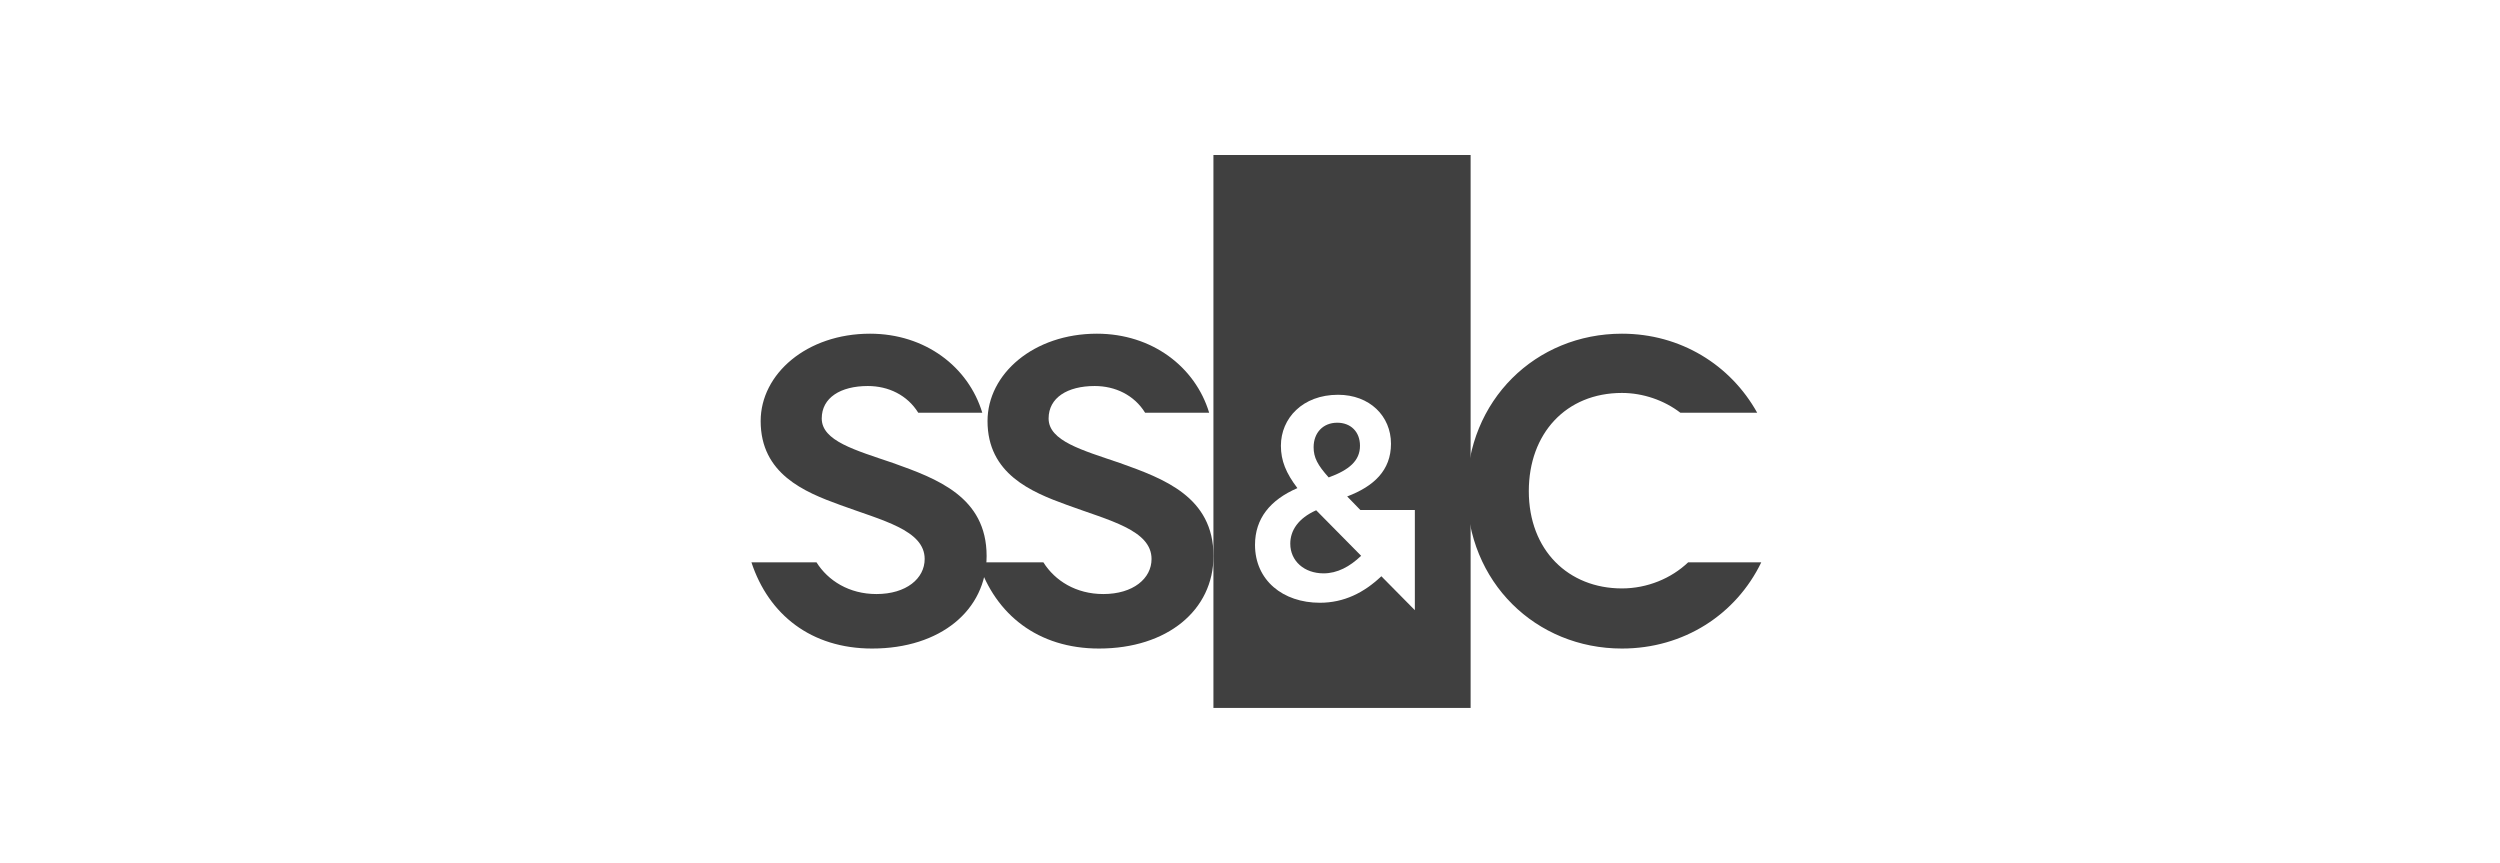 <svg width="197" height="68" viewBox="0 0 197 68" fill="none" xmlns="http://www.w3.org/2000/svg">
<g clip-path="url(#clip0_43_238)">
<path d="M88.251 36.485C85.255 35.463 82.63 34.747 82.63 32.975C82.63 31.339 84.111 30.418 86.265 30.418C87.881 30.418 89.376 31.132 90.236 32.525H95.282C94.189 28.904 90.779 26.295 86.434 26.295C81.452 26.295 77.817 29.465 77.817 33.179C77.817 37.337 81.251 38.767 84.077 39.79C87.409 41.017 90.742 41.768 90.742 44.05C90.742 45.585 89.294 46.811 86.939 46.811C84.791 46.811 83.127 45.76 82.219 44.313H77.09C78.449 48.435 81.795 51.105 86.602 51.105C91.987 51.105 95.623 48.072 95.623 43.812C95.623 39.143 91.684 37.712 88.251 36.485Z" fill="#404040"/>
<path d="M70.374 36.485C67.379 35.463 64.753 34.747 64.753 32.975C64.753 31.339 66.234 30.418 68.388 30.418C70.003 30.418 71.499 31.132 72.359 32.525H77.404C76.312 28.904 72.902 26.295 68.557 26.295C63.575 26.295 59.94 29.465 59.94 33.179C59.94 37.337 63.373 38.767 66.2 39.79C69.533 41.017 72.864 41.768 72.864 44.05C72.864 45.585 71.418 46.811 69.061 46.811C66.914 46.811 65.251 45.76 64.341 44.313H59.213C60.572 48.435 63.918 51.105 68.725 51.105C74.11 51.105 77.745 48.072 77.745 43.812C77.745 39.143 73.808 37.712 70.374 36.485ZM133.023 44.314C131.701 45.575 129.81 46.368 127.808 46.368C123.601 46.368 120.47 43.369 120.47 38.7C120.47 34.167 123.398 30.964 127.808 30.964C129.466 30.964 131.139 31.54 132.415 32.525H138.467C136.37 28.751 132.422 26.295 127.808 26.295C121.042 26.295 115.589 31.51 115.589 38.7C115.589 45.891 121.042 51.105 127.808 51.105C132.678 51.105 136.798 48.428 138.787 44.314" fill="#404040"/>
<path fill-rule="evenodd" clip-rule="evenodd" d="M115.885 55.785H95.618V12.215H115.885V55.785ZM104.298 45.181C105.374 45.181 106.361 44.658 107.257 43.797L107.237 43.776L103.714 40.209C102.291 40.846 101.674 41.81 101.674 42.844C101.674 44.205 102.773 45.181 104.298 45.181ZM103.757 40.189H103.762L103.76 40.187L103.757 40.189ZM107.167 35.125C107.167 34.014 106.428 33.31 105.374 33.31C104.253 33.31 103.513 34.105 103.513 35.24C103.513 36.056 103.827 36.647 104.701 37.622C106.316 37.032 107.167 36.306 107.167 35.125ZM107.196 40.189H111.49V48.082L108.848 45.407L108.826 45.431C107.481 46.702 105.912 47.497 104.006 47.497C101.092 47.497 98.895 45.726 98.895 42.935C98.895 40.868 100.083 39.394 102.235 38.463C101.339 37.281 100.935 36.306 100.935 35.125C100.935 32.969 102.638 31.108 105.441 31.108C107.93 31.108 109.61 32.788 109.61 34.967C109.61 37.078 108.243 38.327 106.158 39.12L107.196 40.189Z" fill="#404040"/>
</g>
<defs>
<clipPath id="clip0_43_238">
<rect width="80" height="44" fill="white" transform="translate(59 12)"/>
</clipPath>
</defs>
</svg>
